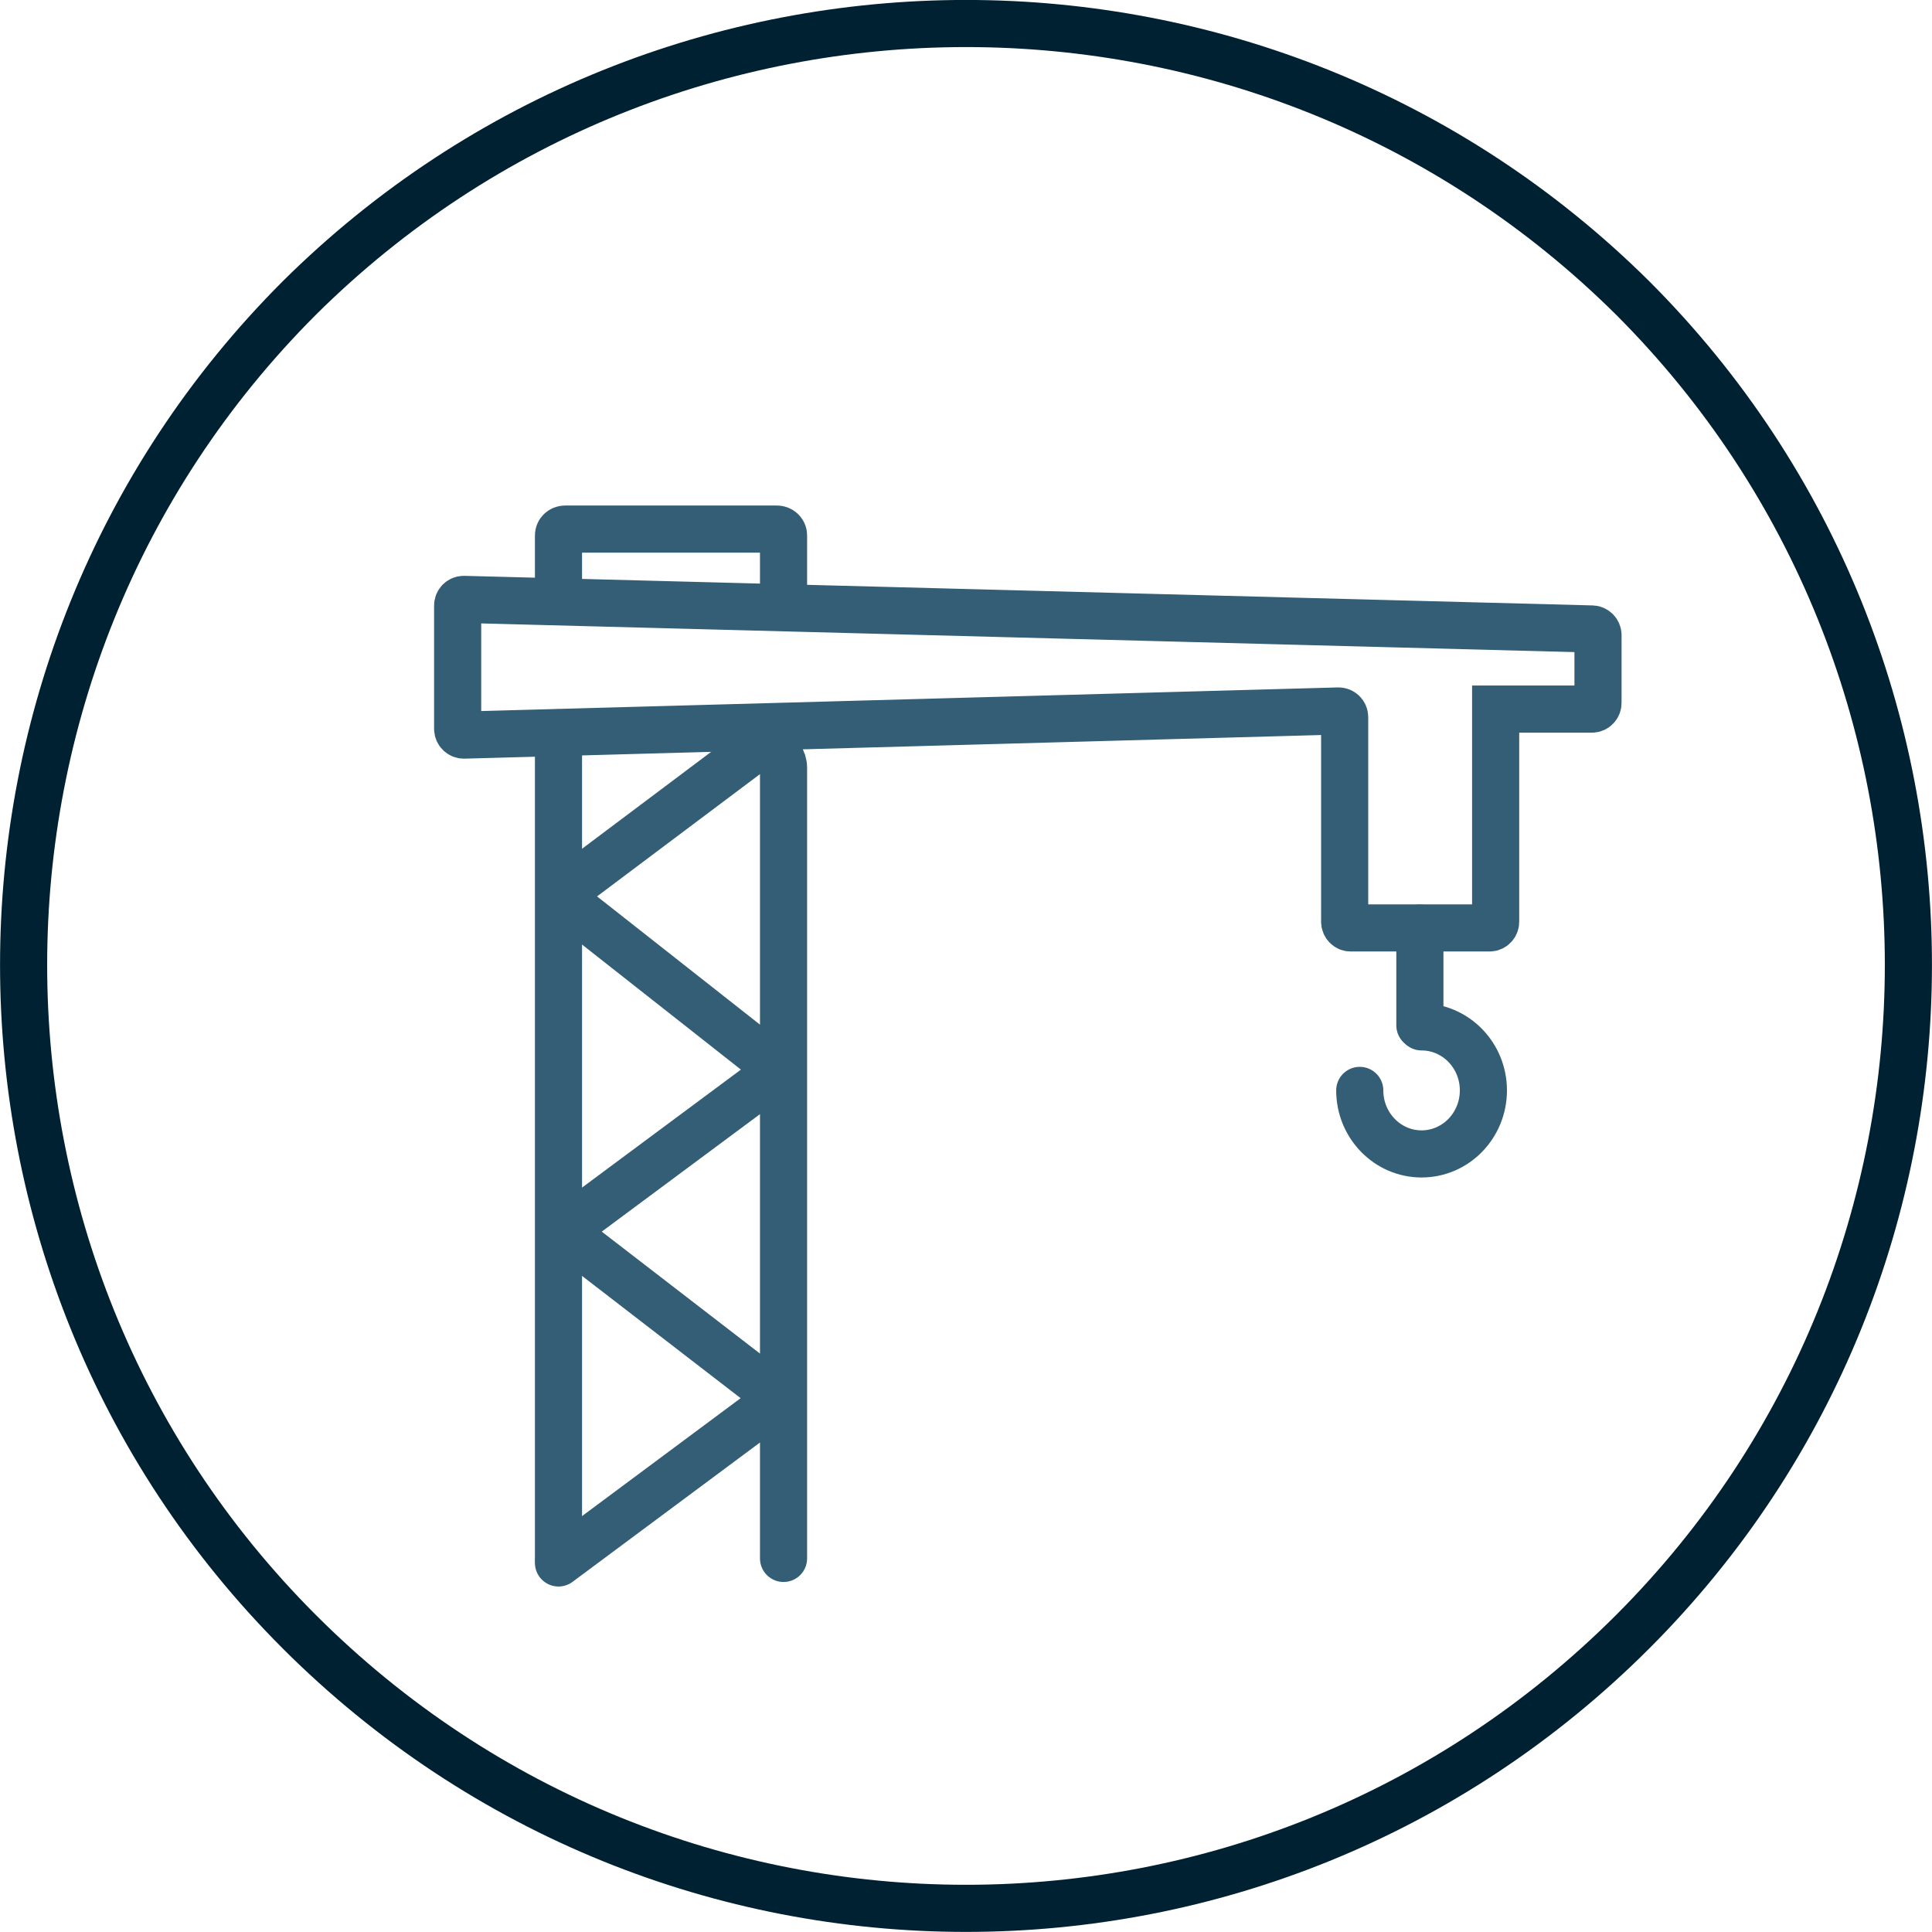 <?xml version="1.0" encoding="UTF-8"?><svg id="Layer_2" xmlns="http://www.w3.org/2000/svg" viewBox="0 0 102.5 102.5"><defs><style>.cls-1{stroke:#002132;stroke-linejoin:round;}.cls-1,.cls-2{fill:none;stroke-width:2.5px;}.cls-2{stroke:#335e75;stroke-linecap:round;stroke-miterlimit:10;}</style></defs><g id="Layer_1-2"><path class="cls-1" d="M86.63,86.56h0c-19.57,19.58-51.19,19.58-70.76,0C-3.62,67.06-3.62,35.33,15.87,15.82c19.57-19.43,51.19-19.43,70.76,0,19.49,19.51,19.49,51.23,0,70.74h0Z"/><path class="cls-2" d="M24.28,32.14v6.53c0,.18.15.33.33.33l46.4-1.28c.18,0,.33.14.33.33v10.85c0,.18.14.33.32.33h7.37c.18,0,.32-.15.32-.33v-11.28h5.11c.18,0,.32-.15.32-.33v-3.59c0-.18-.14-.32-.31-.33l-59.86-1.57c-.18,0-.33.14-.33.33Z"/><line class="cls-2" x1="29.63" y1="38.88" x2="29.63" y2="82.68"/><path class="cls-2" d="M41.57,82.68v-41.94c0-.88-1.07-1.36-1.8-.82l-9.1,6.83c-.54.4-.55,1.17-.02,1.59l9.68,7.62c.53.42.52,1.19-.02,1.6l-9.71,7.21c-.38.28-.39.83-.01,1.12l10.04,7.74c.38.29.37.83-.01,1.12l-10.99,8.17"/><line class="cls-2" x1="75.33" y1="49.24" x2="75.33" y2="54.4"/><path class="cls-2" d="M75.42,54.48c1.81,0,3.28,1.51,3.28,3.37s-1.47,3.37-3.28,3.37-3.28-1.51-3.28-3.37"/><path class="cls-2" d="M29.63,31.58v-3.18c0-.18.16-.33.35-.33h11.24c.19,0,.35.15.35.33v3.82"/></g></svg>